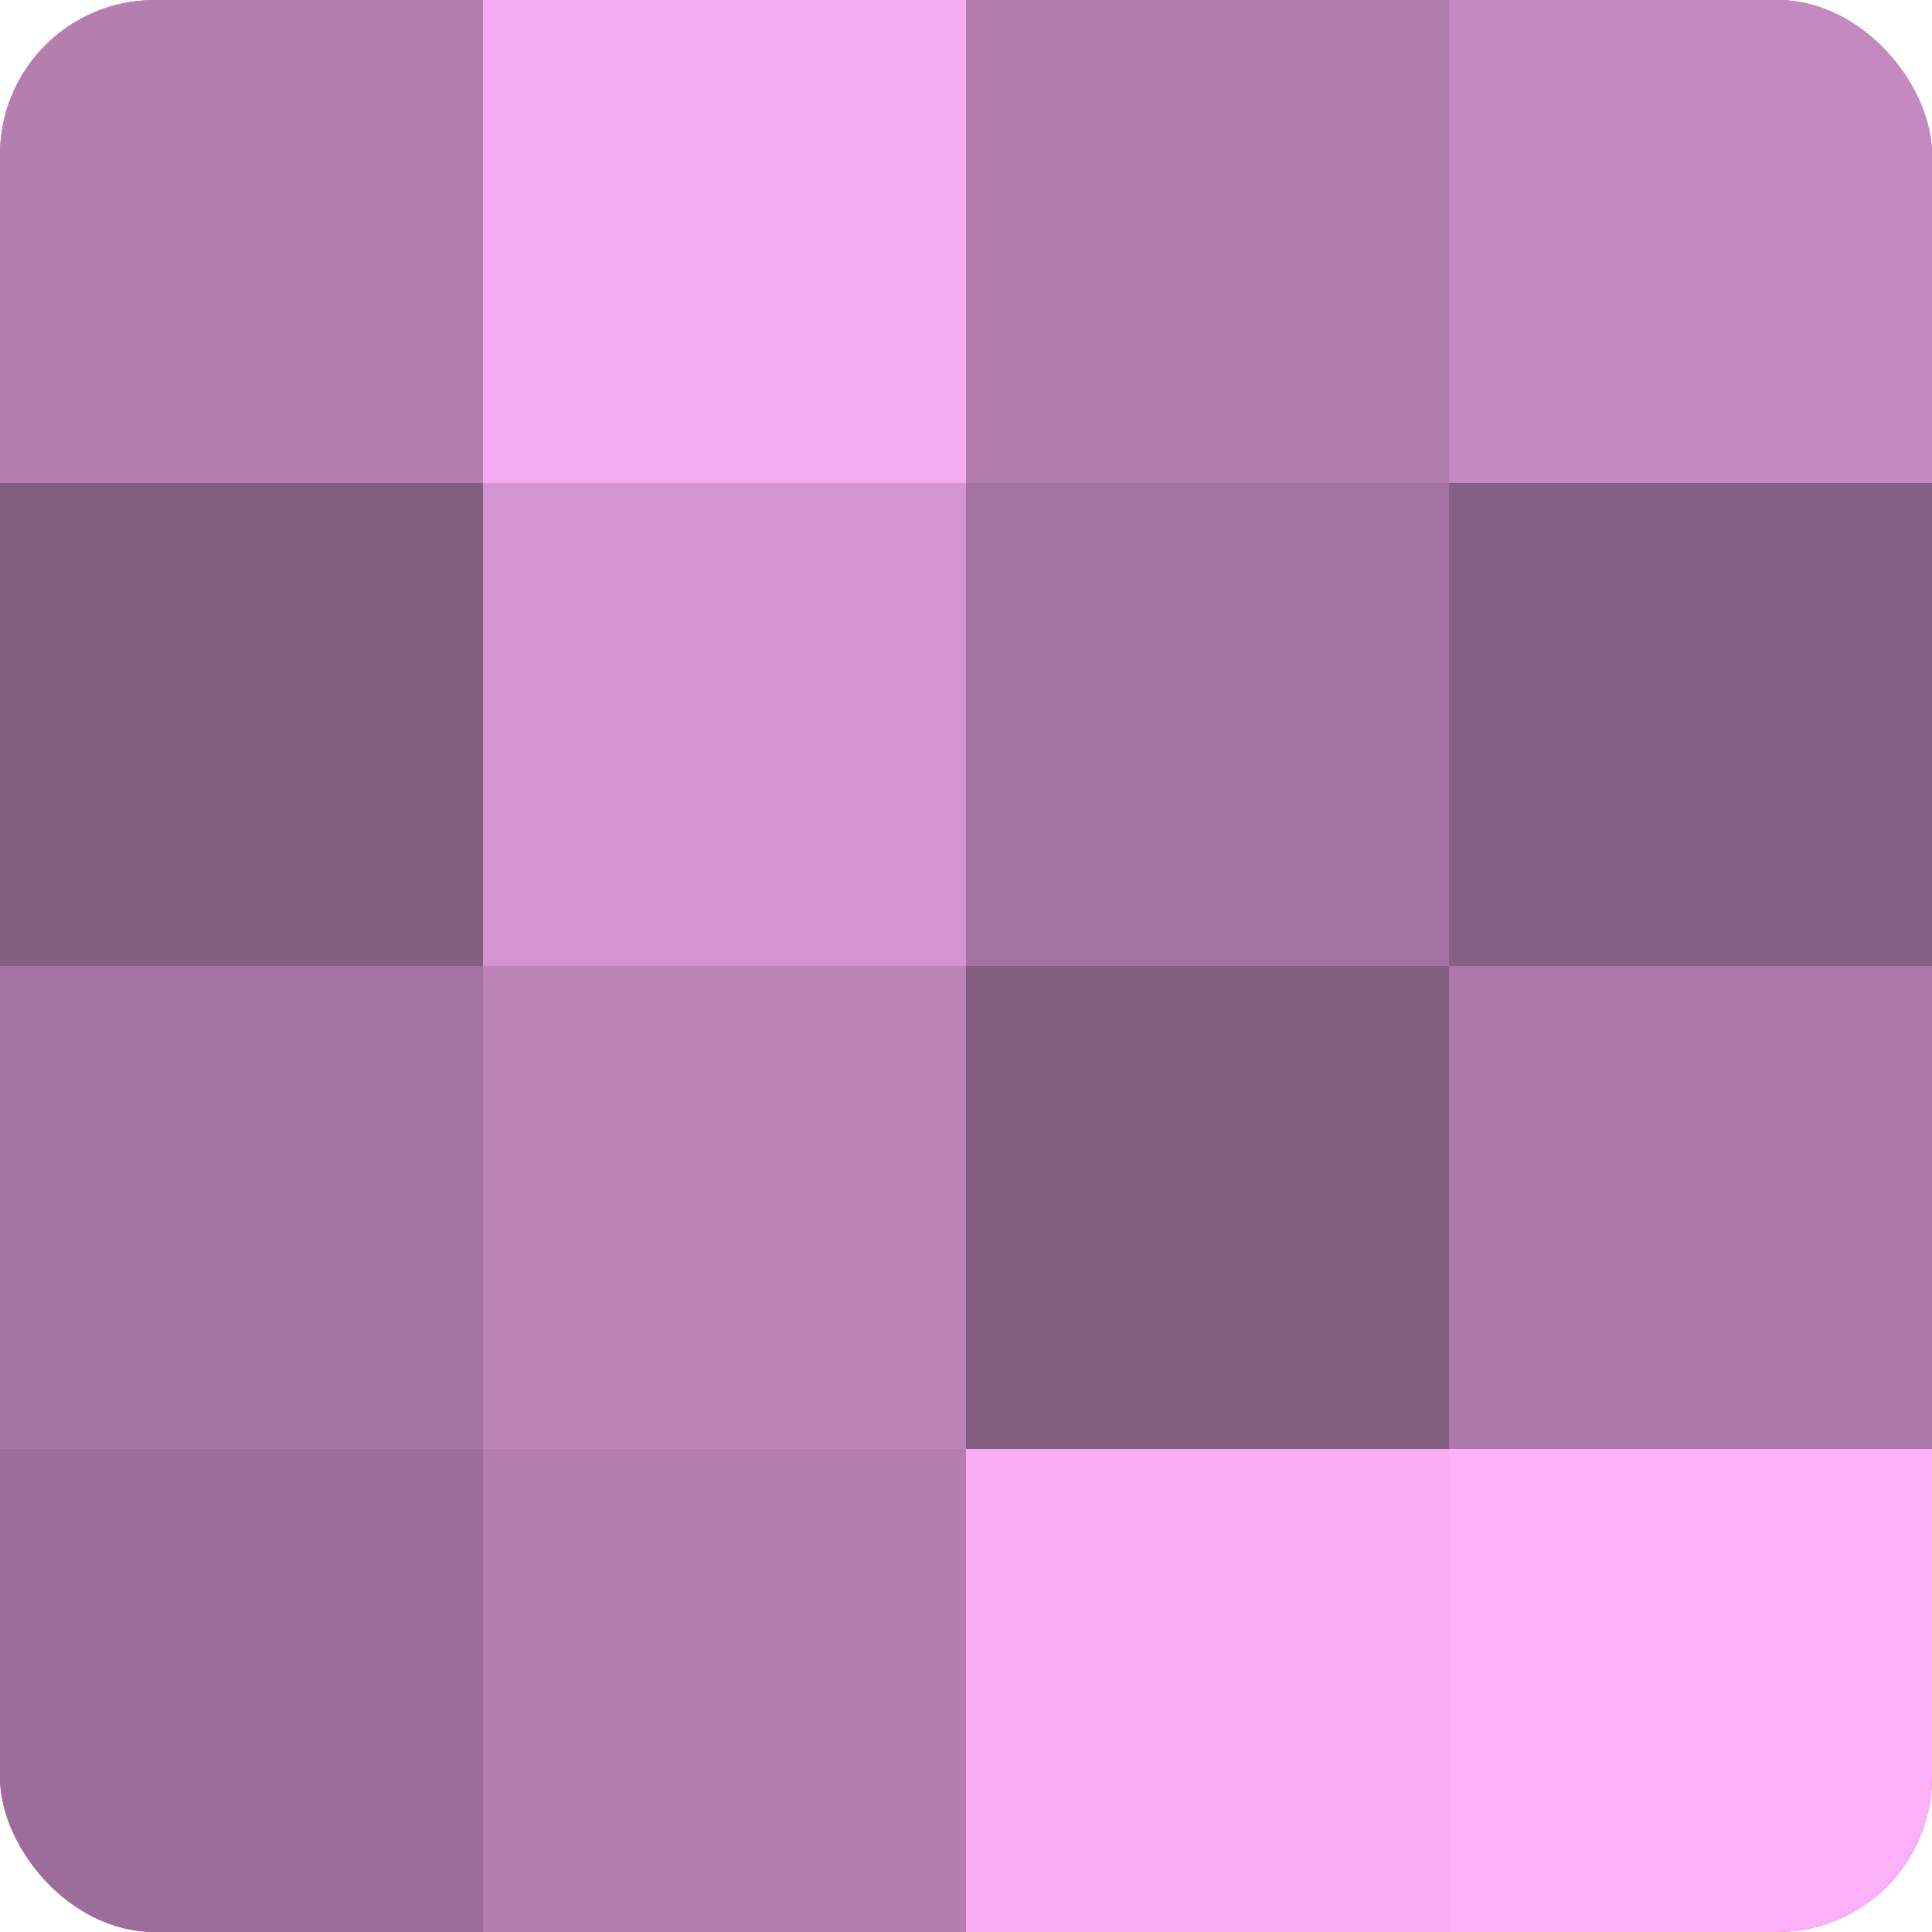 <?xml version="1.0" encoding="UTF-8"?>
<svg xmlns="http://www.w3.org/2000/svg" width="60" height="60" viewBox="0 0 100 100" preserveAspectRatio="xMidYMid meet"><defs><clipPath id="c" width="100" height="100"><rect width="100" height="100" rx="8" ry="8"/></clipPath></defs><g clip-path="url(#c)"><rect width="100" height="100" fill="#a0709d"/><rect width="25" height="25" fill="#b47eb1"/><rect y="25" width="25" height="25" fill="#845d82"/><rect y="50" width="25" height="25" fill="#a473a1"/><rect y="75" width="25" height="25" fill="#9c6d9a"/><rect x="25" width="25" height="25" fill="#f4abf0"/><rect x="25" y="25" width="25" height="25" fill="#d494d1"/><rect x="25" y="50" width="25" height="25" fill="#bc84b9"/><rect x="25" y="75" width="25" height="25" fill="#b47eb1"/><rect x="50" width="25" height="25" fill="#b07bad"/><rect x="50" y="25" width="25" height="25" fill="#a473a1"/><rect x="50" y="50" width="25" height="25" fill="#845d82"/><rect x="50" y="75" width="25" height="25" fill="#f8adf4"/><rect x="75" width="25" height="25" fill="#c489c1"/><rect x="75" y="25" width="25" height="25" fill="#885f86"/><rect x="75" y="50" width="25" height="25" fill="#ac78a9"/><rect x="75" y="75" width="25" height="25" fill="#fcb0f8"/></g></svg>
